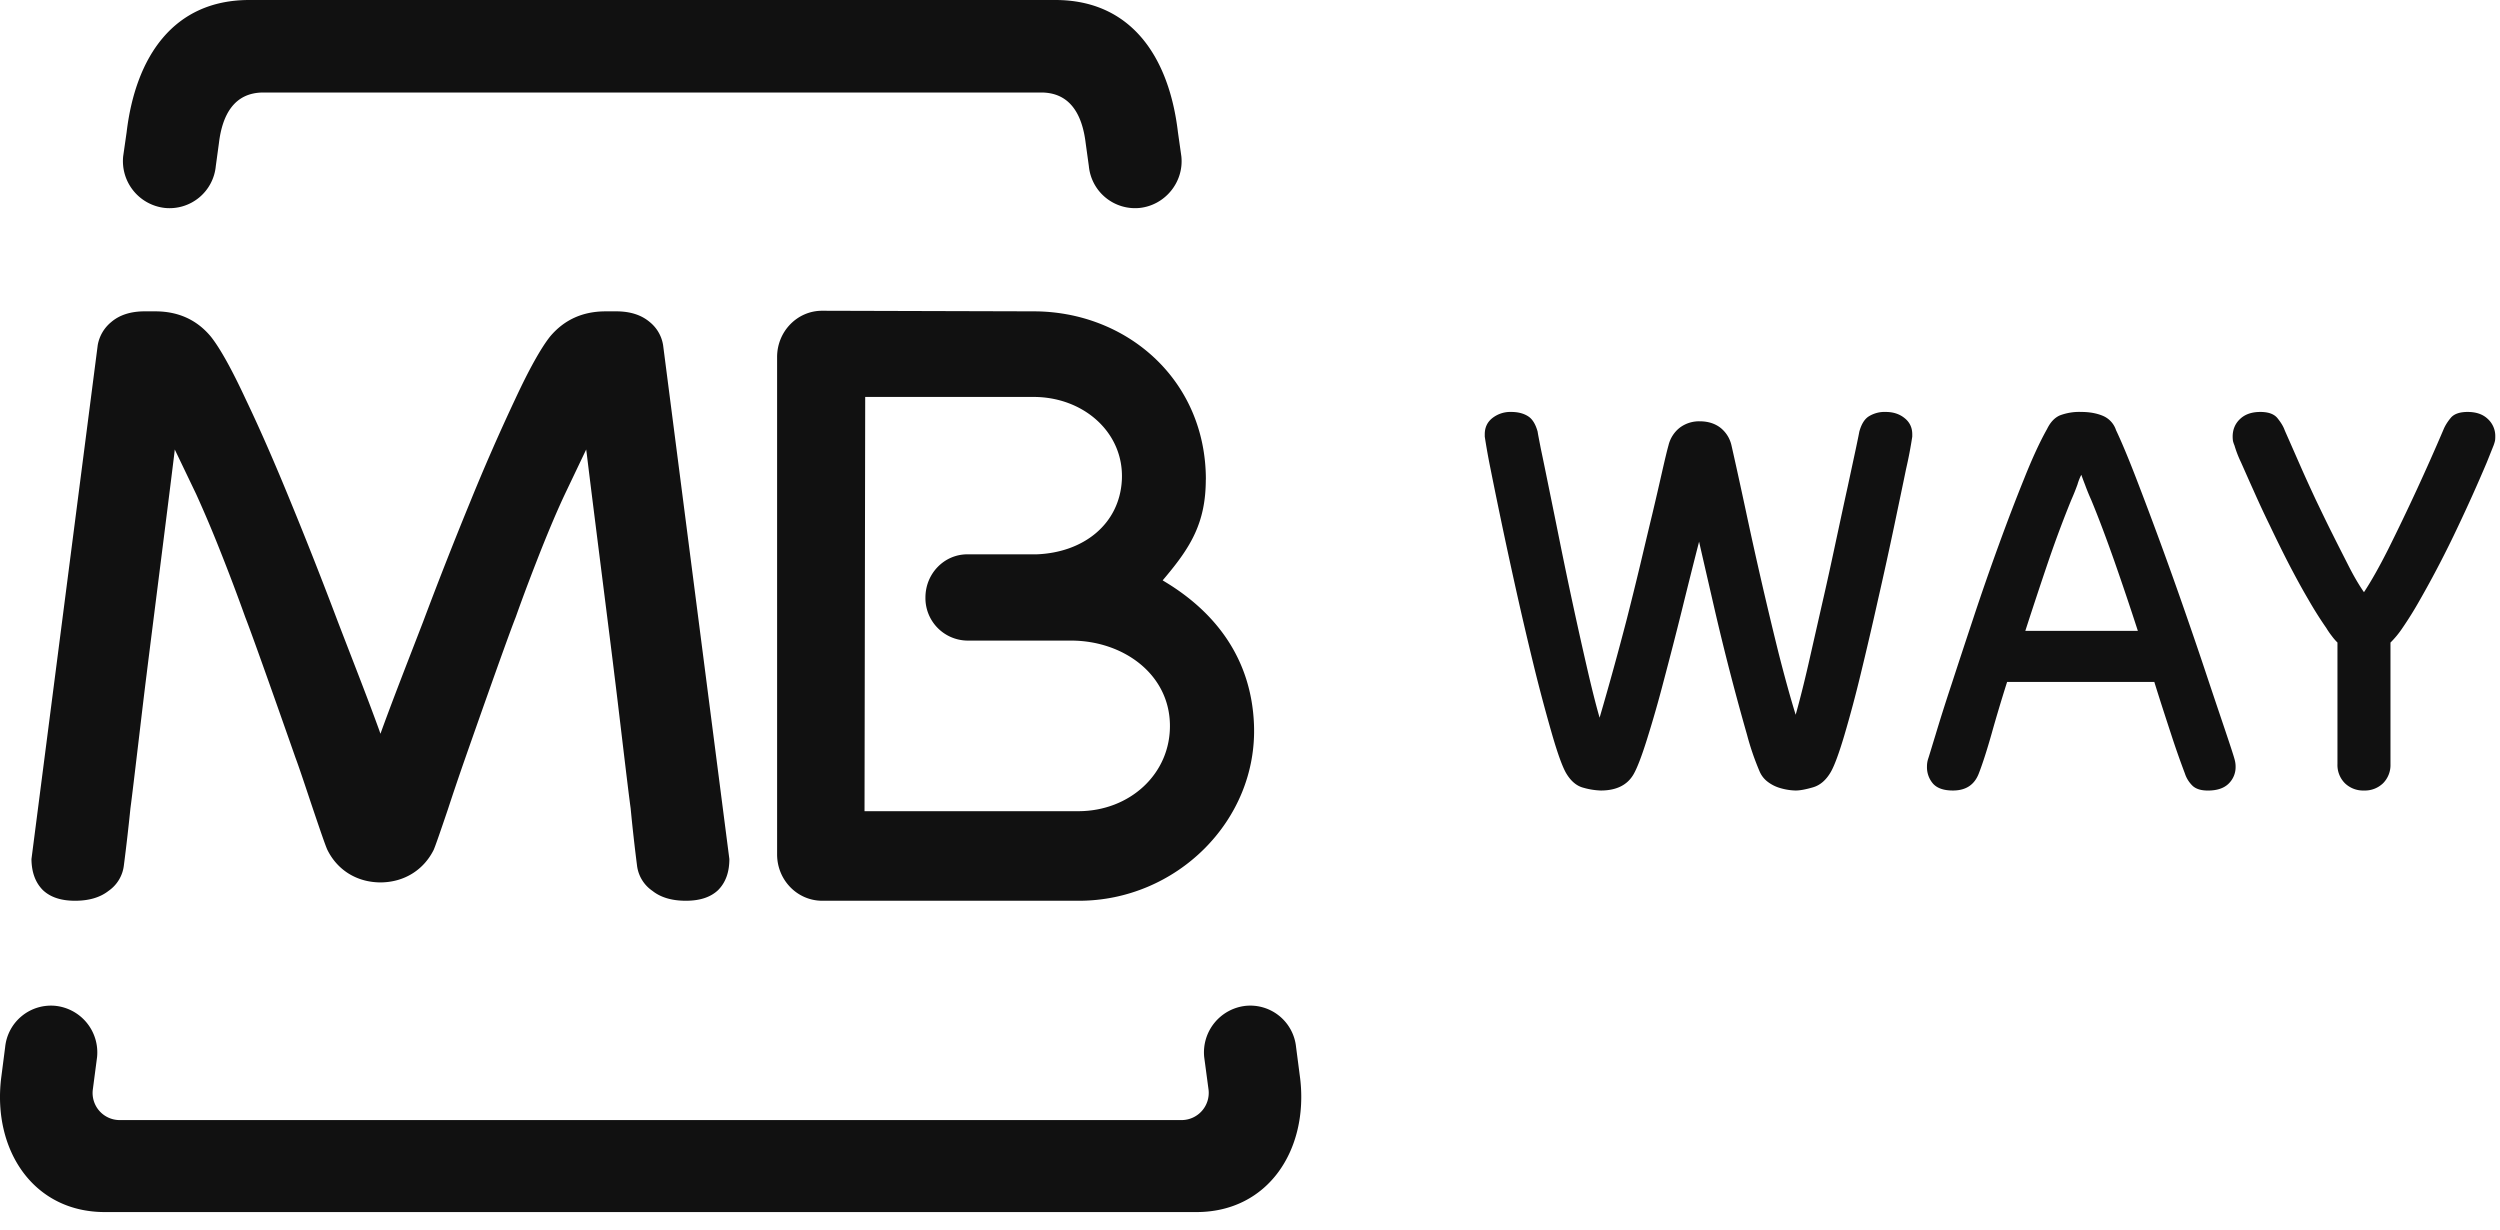 <svg xmlns="http://www.w3.org/2000/svg" width="63" height="31"><path fill="#111" fill-rule="evenodd" d="M2.446 26.641l-.108.823a.683.683 0 00.686.762h26.744a.686.686 0 00.688-.762l-.11-.823a1.18 1.18 0 011.038-1.293 1.16 1.16 0 011.277 1.038l.104.8c.208 1.789-.806 3.358-2.614 3.358H2.641c-1.808 0-2.823-1.57-2.614-3.357l.103-.801a1.16 1.16 0 011.275-1.038 1.18 1.18 0 011.041 1.293m27.94-14.556c0 1.089-.385 1.705-1.023 2.464l-.064.076.088.054c1.265.772 2.147 1.936 2.213 3.572.099 2.436-1.967 4.453-4.419 4.448H20.72c-.629 0-1.137-.523-1.137-1.167V8.998c0-.646.508-1.167 1.134-1.167l5.335.015c2.327.002 4.336 1.712 4.336 4.24m-3.218 8.356c1.302.002 2.339-.946 2.312-2.194-.028-1.277-1.19-2.102-2.486-2.105h-2.619a1.07 1.07 0 01-1.056-1.085c0-.605.474-1.089 1.056-1.089h1.75c1.178-.046 2.087-.76 2.144-1.876.058-1.194-.968-2.09-2.223-2.09h-4.245l-.017 10.439h5.384M9.557 18.403l.03.088.032-.088c.3-.825.66-1.74 1.044-2.736a107 107 0 011.181-3.007 52.65 52.65 0 011.133-2.589c.358-.771.655-1.299.884-1.589.354-.422.82-.636 1.402-.636h.268c.356 0 .634.093.843.27a.936.936 0 01.336.58l1.67 12.952c0 .334-.095.592-.284.783-.19.18-.46.268-.813.268-.354 0-.634-.084-.84-.248a.903.903 0 01-.391-.648 45.32 45.32 0 01-.16-1.435c-.073-.523-.334-2.783-.408-3.353-.068-.587-.537-4.247-.697-5.575l-.015-.113-.535 1.122c-.182.386-.379.85-.595 1.39-.213.54-.432 1.11-.646 1.713-.233.584-1.267 3.539-1.267 3.539a68.18 68.18 0 00-.442 1.304c-.167.494-.32.94-.361 1.027-.246.489-.725.81-1.334.815-.617-.002-1.096-.326-1.339-.815-.044-.086-.196-.533-.363-1.027-.167-.496-.344-1.037-.445-1.304 0 0-1.034-2.955-1.265-3.54a51.468 51.468 0 00-.648-1.712 31 31 0 00-.59-1.39l-.538-1.122-.012.113c-.162 1.328-.629 4.988-.7 5.575-.074.57-.334 2.83-.405 3.353a51.736 51.736 0 01-.165 1.435.908.908 0 01-.388.648c-.21.164-.489.248-.843.248-.353 0-.621-.089-.81-.268-.19-.191-.285-.452-.288-.783l1.67-12.952a.964.964 0 01.34-.58c.206-.177.488-.27.84-.27h.27c.582 0 1.049.214 1.4.636.23.29.526.818.884 1.59.361.754.737 1.618 1.133 2.588.393.956.788 1.958 1.184 3.007.383.997.744 1.91 1.043 2.736M6.281 0h20.313c1.914 0 2.867 1.437 3.09 3.331l.086.607c.07.65-.41 1.233-1.049 1.302a1.17 1.17 0 01-1.282-1.054l-.08-.58c-.087-.72-.391-1.275-1.123-1.275H6.639c-.732 0-1.036.555-1.122 1.275l-.079.58A1.17 1.17 0 014.154 5.24a1.187 1.187 0 01-1.05-1.302l.087-.607C3.417 1.437 4.367 0 6.28 0m36.537 13.65c-.14.543-.285 1.123-.437 1.74-.152.613-.305 1.203-.454 1.765a30.39 30.39 0 01-.423 1.479c-.133.425-.245.715-.334.872-.157.277-.435.415-.83.415a1.8 1.8 0 01-.433-.069c-.176-.044-.324-.17-.444-.376-.089-.157-.2-.461-.334-.916a45.101 45.101 0 01-.423-1.567 94.504 94.504 0 01-.444-1.879 139.58 139.58 0 01-.698-3.291 16.607 16.607 0 01-.147-.82v-.06c0-.167.061-.304.191-.407a.731.731 0 01.474-.155c.18 0 .322.04.433.113.108.071.186.204.236.39 0 .02.029.165.08.43.057.266.126.607.21 1.02.085.415.179.876.282 1.39a122.343 122.343 0 00.668 3.092c.113.491.218.917.32 1.27a83.597 83.597 0 00.683-2.476c.117-.46.23-.916.34-1.375.109-.46.21-.887.305-1.28.094-.395.174-.744.243-1.049.07-.307.123-.533.165-.683a.803.803 0 01.28-.442.806.806 0 01.506-.164c.216 0 .395.059.535.172.135.113.226.26.266.434.11.484.228 1.025.356 1.621a111.613 111.613 0 00.83 3.608c.15.588.292 1.108.432 1.56.099-.353.207-.778.32-1.27l.346-1.525c.12-.52.233-1.039.342-1.552.11-.51.208-.973.299-1.383l.214-.997c.054-.258.081-.39.081-.4.05-.187.128-.32.238-.391a.755.755 0 01.43-.113c.187 0 .346.051.474.155.13.103.194.24.194.407v.06a10.757 10.757 0 01-.157.82c-.081.398-.184.884-.302 1.449-.12.57-.253 1.179-.403 1.835a99.33 99.33 0 01-.435 1.869 31.699 31.699 0 01-.417 1.562c-.133.447-.246.752-.335.909-.118.206-.267.339-.451.393-.185.054-.33.081-.438.081a1.49 1.49 0 01-.432-.075.951.951 0 01-.265-.139.641.641 0 01-.209-.26 6.713 6.713 0 01-.32-.931 63.534 63.534 0 01-.823-3.188c-.137-.597-.267-1.157-.385-1.678m11.057 2.248a77.07 77.07 0 00-.595-1.766c-.19-.538-.38-1.05-.58-1.533a5.482 5.482 0 01-.154-.378 9.07 9.07 0 01-.096-.256 1.31 1.31 0 00-.096.243 6.174 6.174 0 01-.157.391c-.197.484-.389.995-.573 1.533a122.38 122.38 0 00-.585 1.766h2.836zm-3.295 1.287c-.15.474-.28.91-.393 1.314-.115.404-.221.737-.32.992-.11.287-.326.43-.653.43-.228 0-.393-.056-.498-.17a.63.63 0 01-.155-.437.62.62 0 01.03-.194c.02-.056.08-.26.186-.604.103-.344.238-.774.408-1.287.167-.513.353-1.076.555-1.685a65.57 65.57 0 01.631-1.813c.217-.597.43-1.154.639-1.67.206-.518.4-.936.577-1.25.081-.167.187-.283.32-.342a1.38 1.38 0 01.543-.088c.219 0 .403.037.555.103a.59.59 0 01.32.356c.14.295.306.693.498 1.189a105.66 105.66 0 011.238 3.38c.209.601.4 1.161.572 1.68.172.516.322.958.445 1.324.123.366.201.602.23.707.018.062.03.125.03.194a.579.579 0 01-.18.438c-.117.113-.291.17-.517.17-.17 0-.295-.038-.381-.114a.757.757 0 01-.2-.317 21.598 21.598 0 01-.348-.992c-.132-.403-.275-.84-.422-1.314h-3.71zm8.325-.993a1.32 1.32 0 01-.14-.162 1.98 1.98 0 01-.142-.206 9.469 9.469 0 01-.452-.717c-.165-.28-.327-.58-.491-.894-.163-.317-.32-.637-.472-.956a25.26 25.26 0 01-.415-.891c-.126-.278-.231-.519-.32-.718a2.8 2.8 0 01-.164-.425.695.695 0 01-.037-.11c-.003-.025-.008-.062-.008-.11 0-.178.062-.327.185-.443.125-.12.295-.179.513-.179.197 0 .337.049.423.147.083.101.147.2.184.297.02.052.069.158.142.325l.273.621c.108.246.233.518.37.813.143.297.281.587.426.874.142.286.282.558.415.821.133.26.26.474.378.644.19-.288.39-.646.61-1.081a56.459 56.459 0 001.394-3.017c.04-.098.101-.196.185-.297.083-.098.226-.147.422-.147.219 0 .388.059.513.18a.583.583 0 01.185.441c0 .05-.003.086-.008.11a.983.983 0 01-.034.111l-.172.43a41.077 41.077 0 01-.727 1.619 26.102 26.102 0 01-.965 1.857 9.302 9.302 0 01-.452.724 2.342 2.342 0 01-.283.34v3.062a.65.65 0 01-.186.482.659.659 0 01-.482.184.66.66 0 01-.481-.184.65.65 0 01-.187-.482v-3.063"/></svg>